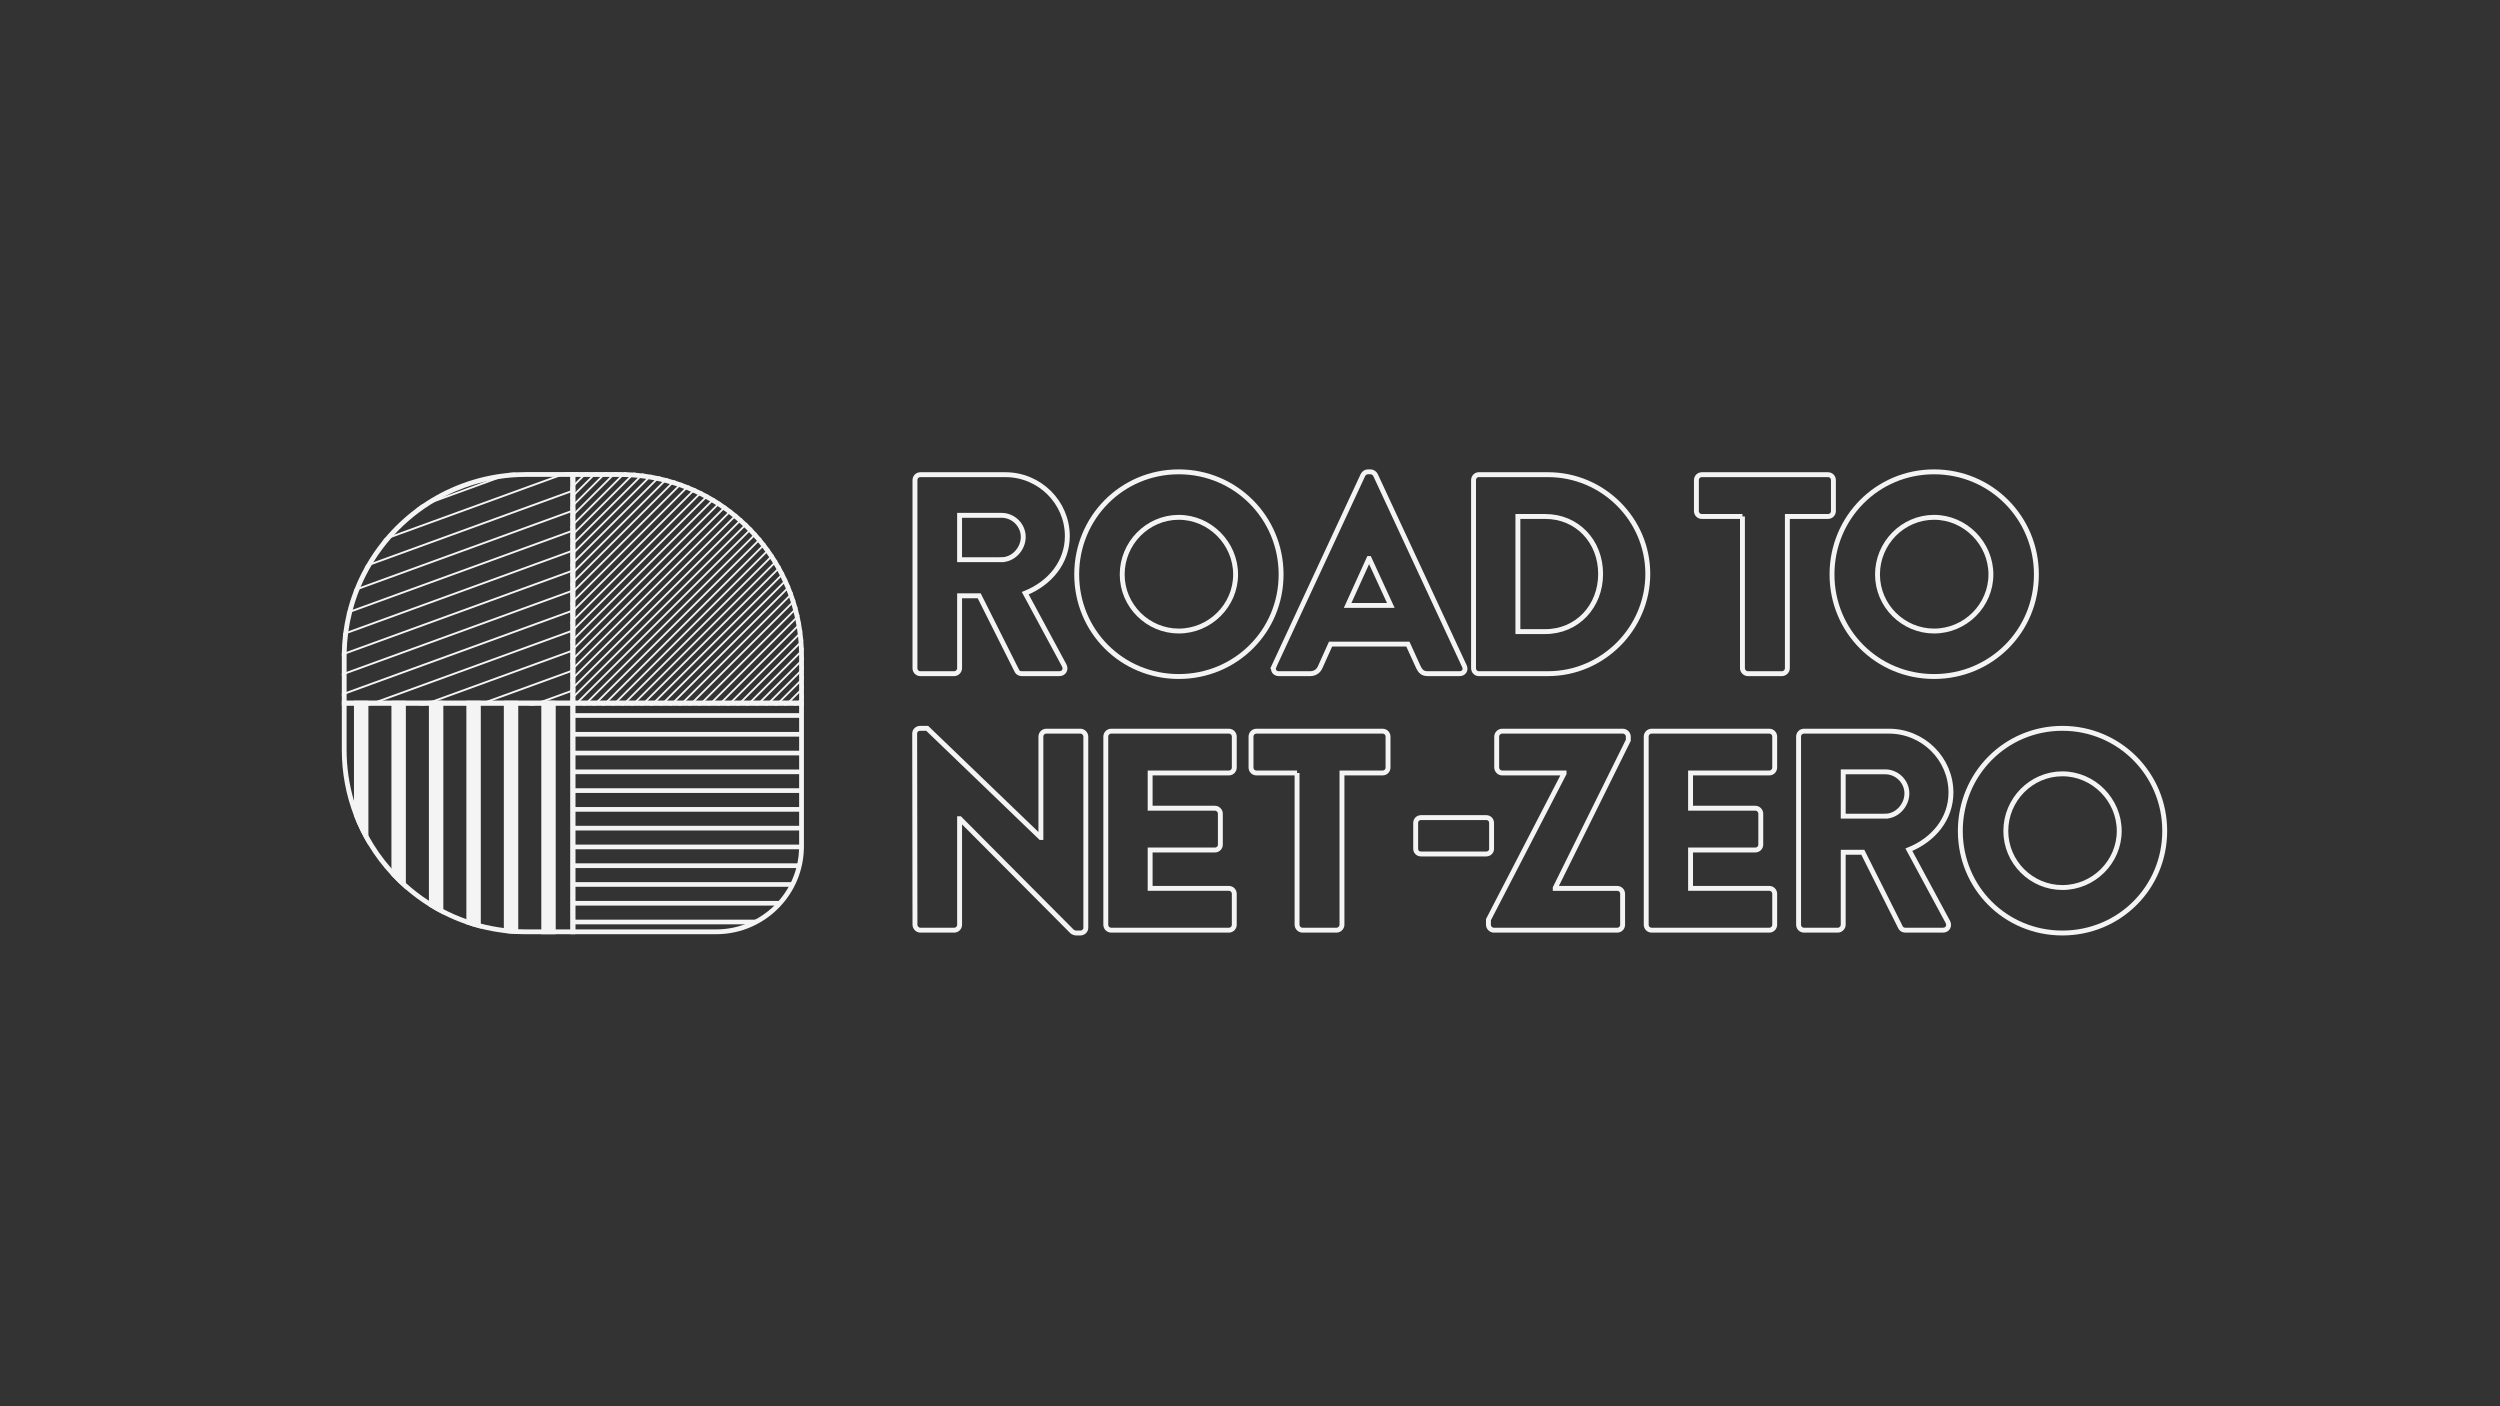 <?xml version="1.0" encoding="UTF-8"?><svg id="c" xmlns="http://www.w3.org/2000/svg" viewBox="0 0 1920 1080"><rect x="0" y="0" width="1920" height="1080" fill="#333333" stroke="none"/><defs><style>.k{fill:none;stroke:#f4f4f4;stroke-miterlimit:10;stroke-width:3.76px;}.l{fill:#f4f4f4;stroke-width:0px;}</style></defs><path class="k" d="M702.69,368.7c0-2.18,1.75-4.15,4.15-4.15h65.28c26.2,0,47.59,21.18,47.59,47.16,0,20.09-13.32,36.24-32.31,43.88l29.91,55.45c1.53,2.84,0,6.33-3.71,6.33h-29.04c-1.75,0-3.06-1.09-3.49-1.96l-29.04-57.85h-15.06v55.67c0,2.18-1.97,4.15-4.15,4.15h-25.98c-2.4,0-4.15-1.96-4.15-4.15v-144.53ZM769.27,429.83c8.95,0,16.59-8.3,16.59-17.46s-7.64-16.59-16.59-16.59h-32.31v34.06h32.31Z"/><path class="k" d="M905.29,362.37c43.66,0,78.59,35.15,78.59,78.81s-34.93,78.38-78.59,78.38-78.38-34.71-78.38-78.38,34.71-78.81,78.38-78.81ZM905.29,484.63c24.01,0,43.66-19.65,43.66-43.44s-19.65-43.88-43.66-43.88-43.44,19.87-43.44,43.88,19.65,43.44,43.44,43.44Z"/><path class="k" d="M978.43,511.7l68.33-146.93c.65-1.31,2.18-2.4,3.71-2.4h2.18c1.53,0,3.06,1.09,3.71,2.4l68.33,146.93c1.31,2.84-.44,5.68-3.71,5.68h-24.23c-3.93,0-5.68-1.31-7.64-5.46l-7.86-17.25h-59.38l-7.86,17.47c-1.09,2.62-3.49,5.24-7.86,5.24h-24.01c-3.27,0-5.02-2.84-3.71-5.68ZM1068.15,464.98l-16.59-36.02h-.22l-16.37,36.02h33.18Z"/><path class="k" d="M1131.68,368.7c0-2.18,1.75-4.15,3.93-4.15h53.27c42.13,0,76.63,34.28,76.63,76.19s-34.49,76.63-76.63,76.63h-53.27c-2.18,0-3.93-1.96-3.93-4.15v-144.53ZM1186.7,485.07c24.67,0,42.57-19.43,42.57-44.32s-17.9-44.1-42.57-44.1h-20.96v88.42h20.96Z"/><path class="k" d="M1338.21,396.65h-31.22c-2.4,0-4.15-1.96-4.15-4.15v-23.8c0-2.18,1.75-4.15,4.15-4.15h96.93c2.4,0,4.15,1.96,4.15,4.15v23.8c0,2.18-1.75,4.15-4.15,4.15h-31.22v116.58c0,2.18-1.96,4.15-4.15,4.15h-26.2c-2.18,0-4.15-1.96-4.15-4.15v-116.58Z"/><path class="k" d="M1485.36,362.37c43.66,0,78.59,35.15,78.59,78.81s-34.93,78.38-78.59,78.38-78.38-34.71-78.38-78.38,34.71-78.81,78.38-78.81ZM1485.36,484.63c24.01,0,43.66-19.65,43.66-43.44s-19.65-43.88-43.66-43.88-43.44,19.87-43.44,43.88,19.65,43.44,43.44,43.44Z"/><path class="k" d="M702.47,563.29c0-2.18,1.96-3.93,4.15-3.93h5.46l87.11,83.83h.22v-77.5c0-2.18,1.75-4.15,4.15-4.15h26.2c2.18,0,4.15,1.96,4.15,4.15v146.93c0,2.18-1.96,3.93-4.15,3.93h-3.49c-.65,0-2.4-.66-2.84-1.09l-86.24-86.67h-.22v81.43c0,2.18-1.75,4.15-4.15,4.15h-25.98c-2.18,0-4.15-1.96-4.15-4.15l-.22-146.93Z"/><path class="k" d="M849.25,565.69c0-2.18,1.75-4.15,4.15-4.15h90.38c2.4,0,4.15,1.96,4.15,4.15v23.8c0,2.18-1.75,4.15-4.15,4.15h-60.47v27.07h49.78c2.18,0,4.15,1.96,4.15,4.15v23.8c0,2.4-1.96,4.15-4.15,4.15h-49.78v29.47h60.47c2.4,0,4.15,1.97,4.15,4.15v23.8c0,2.18-1.75,4.15-4.15,4.15h-90.38c-2.4,0-4.15-1.96-4.15-4.15v-144.53Z"/><path class="k" d="M996.15,593.64h-31.22c-2.4,0-4.15-1.96-4.15-4.15v-23.8c0-2.18,1.75-4.15,4.15-4.15h96.93c2.4,0,4.15,1.96,4.15,4.15v23.8c0,2.18-1.75,4.15-4.15,4.15h-31.22v116.58c0,2.18-1.96,4.15-4.15,4.15h-26.2c-2.18,0-4.15-1.96-4.15-4.15v-116.58Z"/><path class="k" d="M1087.24,651.93v-19.87c0-2.4,1.75-4.15,4.15-4.15h49.99c2.4,0,4.15,1.75,4.15,4.15v19.87c0,2.18-1.75,3.93-4.15,3.93h-49.99c-2.4,0-4.15-1.75-4.15-3.93Z"/><path class="k" d="M1143.13,706.29l58.07-112.21v-.44h-47.59c-2.18,0-4.15-1.96-4.15-4.15v-23.8c0-2.18,1.96-4.15,4.15-4.15h92.78c2.18,0,4.15,1.96,4.15,4.15v2.84l-56.11,113.31v.44h47.59c2.4,0,4.15,1.97,4.15,4.15v23.8c0,2.18-1.75,4.15-4.15,4.15h-94.75c-2.18,0-4.15-1.96-4.15-4.15v-3.93Z"/><path class="k" d="M1264.29,565.69c0-2.18,1.75-4.15,4.15-4.15h90.38c2.4,0,4.15,1.96,4.15,4.15v23.8c0,2.18-1.75,4.15-4.15,4.15h-60.47v27.07h49.78c2.18,0,4.15,1.96,4.15,4.15v23.8c0,2.4-1.96,4.15-4.15,4.15h-49.78v29.47h60.47c2.4,0,4.15,1.97,4.15,4.15v23.8c0,2.18-1.75,4.15-4.15,4.15h-90.38c-2.4,0-4.15-1.96-4.15-4.15v-144.53Z"/><path class="k" d="M1381.31,565.69c0-2.18,1.75-4.15,4.15-4.15h65.28c26.2,0,47.59,21.18,47.59,47.16,0,20.09-13.32,36.24-32.31,43.88l29.91,55.45c1.53,2.84,0,6.33-3.71,6.33h-29.04c-1.75,0-3.06-1.09-3.49-1.96l-29.04-57.85h-15.06v55.67c0,2.18-1.97,4.15-4.15,4.15h-25.98c-2.4,0-4.15-1.96-4.15-4.15v-144.53ZM1447.9,626.82c8.95,0,16.59-8.3,16.59-17.46s-7.64-16.59-16.59-16.59h-32.31v34.06h32.31Z"/><path class="k" d="M1583.91,559.36c43.66,0,78.59,35.15,78.59,78.81s-34.93,78.38-78.59,78.38-78.38-34.71-78.38-78.38,34.71-78.81,78.38-78.81ZM1583.91,681.62c24.01,0,43.66-19.65,43.66-43.44s-19.65-43.88-43.66-43.88-43.44,19.87-43.44,43.88,19.65,43.44,43.44,43.44Z"/><g id="d"><g id="e"><rect class="l" x="439.96" y="547.71" width="175.61" height="3.59"/><rect class="l" x="439.96" y="562.13" width="175.61" height="3.6"/><rect class="l" x="439.96" y="576.55" width="175.61" height="3.59"/><rect class="l" x="439.96" y="590.97" width="175.61" height="3.59"/><rect class="l" x="439.96" y="605.38" width="175.61" height="3.6"/><rect class="l" x="439.96" y="619.8" width="175.61" height="3.6"/><rect class="l" x="439.96" y="634.22" width="175.61" height="3.59"/><path class="l" d="M615.57,648.64v1.41c0,.73-.02,1.45-.04,2.18h-175.56v-3.59h175.61Z"/><path class="l" d="M614.28,663.06c-.24,1.21-.53,2.41-.84,3.6h-173.48v-3.6h174.32Z"/><path class="l" d="M609.57,677.48c-.55,1.22-1.15,2.42-1.78,3.59h-167.82v-3.59h169.6Z"/><path class="l" d="M600.49,691.9c-1.03,1.24-2.09,2.43-3.21,3.59h-157.31v-3.59h160.53Z"/><path class="l" d="M583.7,706.31c-2.21,1.33-4.51,2.53-6.88,3.6h-136.86v-3.6h143.74Z"/><path class="l" d="M550,717.48h-111.89v-179.31h179.3v111.89c0,.75-.02,1.5-.05,2.25-.11,3.68-.54,7.43-1.28,11.11-.24,1.2-.53,2.45-.86,3.7-.99,3.81-2.33,7.56-3.99,11.14-.58,1.29-1.2,2.53-1.84,3.69-2.11,3.93-4.63,7.68-7.5,11.13-1.13,1.35-2.21,2.56-3.31,3.69-4.14,4.31-8.84,8.06-13.95,11.12-2.24,1.35-4.62,2.59-7.07,3.7-8.69,3.9-17.96,5.88-27.57,5.88ZM441.81,713.78h108.19c9.08,0,17.85-1.87,26.06-5.56,2.32-1.05,4.57-2.22,6.69-3.49,4.84-2.9,9.28-6.44,13.2-10.52,1.04-1.07,2.06-2.21,3.13-3.49,2.71-3.26,5.09-6.8,7.09-10.52.6-1.09,1.18-2.26,1.73-3.48,1.57-3.38,2.84-6.92,3.77-10.52.31-1.19.59-2.37.81-3.5.7-3.48,1.1-7.02,1.21-10.52.03-.72.04-1.42.04-2.12v-108.19h-171.91v171.91Z"/></g><g id="f"><path class="l" d="M262.51,538.17v37.74c0,17.82,3.31,34.88,9.35,50.6,3.03,7.89,6.75,15.45,11.08,22.59,5.09,8.4,11.02,16.23,17.7,23.36,3.49,3.75,7.19,7.3,11.08,10.65,5.54,4.78,11.45,9.15,17.69,13.03,3.59,2.24,7.29,4.32,11.08,6.24,5.69,2.88,11.59,5.37,17.69,7.47,3.63,1.25,7.32,2.35,11.08,3.31,5.76,1.47,11.68,2.57,17.7,3.3,3.65.44,7.34.75,11.08.9,2.01.09,4.03.13,6.05.13h37.74v-179.31h-179.31ZM438.11,713.78h-34.04c-2.03,0-4.05-.04-6.05-.13-3.74-.16-7.43-.47-11.08-.92-6.03-.75-11.93-1.89-17.7-3.4-3.76-.98-7.45-2.12-11.08-3.4-6.1-2.16-12.02-4.74-17.69-7.71-3.8-1.98-7.5-4.14-11.08-6.46-6.27-4.05-12.18-8.6-17.69-13.58-3.9-3.52-7.6-7.27-11.08-11.22-6.79-7.71-12.74-16.19-17.7-25.28-4.58-8.41-8.31-17.33-11.08-26.67-3.67-12.4-5.65-25.53-5.65-39.1v-34.04h171.91v171.91Z"/><rect class="l" x="415.72" y="538.17" width="11.08" height="179.31"/><path class="l" d="M398.02,538.17v179.18c-3.74-.16-7.43-.46-11.08-.9v-178.28h11.08Z"/><path class="l" d="M369.25,538.17v174.98c-3.76-.95-7.45-2.06-11.08-3.31v-171.67h11.08Z"/><path class="l" d="M340.48,538.17v164.2c-3.8-1.92-7.5-4-11.08-6.24v-157.97h11.08Z"/><path class="l" d="M311.7,538.17v144.94c-3.88-3.35-7.58-6.9-11.08-10.65v-134.28h11.08Z"/><path class="l" d="M282.93,538.17v110.92c-4.33-7.14-8.05-14.69-11.08-22.59v-88.33h11.08Z"/></g><g id="g"><polygon class="l" points="444.62 362.56 438.11 369.07 438.11 367.06 442.61 362.56 444.62 362.56"/><polygon class="l" points="451.98 362.56 438.11 376.43 438.11 374.42 441.81 370.72 446.27 366.26 449.97 362.56 451.98 362.56"/><polygon class="l" points="459.35 362.56 455.65 366.26 441.81 380.1 438.11 383.8 438.11 381.79 441.81 378.09 453.64 366.26 457.34 362.56 459.35 362.56"/><polygon class="l" points="466.72 362.56 463.02 366.26 441.81 387.47 438.11 391.17 438.11 389.15 464.7 362.56 466.72 362.56"/><polygon class="l" points="474.09 362.56 470.39 366.26 441.81 394.84 438.11 398.54 438.11 396.52 441.81 392.82 468.37 366.26 472.07 362.56 474.09 362.56"/><path class="l" d="M481.35,362.66l-43.24,43.24v-2.01l3.7-3.7,33.93-33.93,3.66-3.66c.65.01,1.3.04,1.95.06Z"/><path class="l" d="M488.28,363.1l-3.45,3.45-46.72,46.72v-2.01l48.3-48.3c.62.04,1.24.1,1.86.15Z"/><path class="l" d="M494.91,363.84l-56.8,56.8v-2.01l3.7-3.7,47.97-47.97,3.34-3.34c.6.07,1.19.15,1.78.23Z"/><path class="l" d="M501.26,364.85l-63.15,63.15v-2.01l3.7-3.7,54.51-54.51,3.23-3.23c.58.09,1.15.19,1.72.3Z"/><path class="l" d="M507.37,366.11l-3.1,3.1-62.46,62.46-3.7,3.7v-2.01l67.62-67.62c.55.12,1.1.24,1.64.37Z"/><path class="l" d="M513.26,367.59l-3.02,3.02-68.43,68.43-3.7,3.7v-2.01l70.52-70.52,3.05-3.05c.53.14,1.06.28,1.58.43Z"/><path class="l" d="M518.94,369.27l-2.95,2.95-74.18,74.18-3.7,3.7v-2.01l3.7-3.7,72.63-72.63,2.97-2.97c.52.16,1.03.31,1.53.48Z"/><path class="l" d="M524.43,371.15l-2.89,2.89-83.43,83.43v-2.01l84.84-84.84c.5.18.99.35,1.48.53Z"/><path class="l" d="M529.73,373.22l-2.84,2.84-85.08,85.08-3.7,3.7v-2.01l90.19-90.19c.48.19.95.38,1.43.58Z"/><path class="l" d="M534.86,375.46l-96.74,96.74v-2.01l3.7-3.7,88.86-88.86,2.8-2.8c.46.2.92.41,1.38.63Z"/><path class="l" d="M539.82,377.86l-2.75,2.76h0l-98.95,98.95v-2.01l3.7-3.7,93.9-93.91,2.77-2.76c.44.21.9.44,1.34.67Z"/><path class="l" d="M544.63,380.42l-2.72,2.72-100.1,100.1-3.7,3.7v-2.01l105.22-105.22c.44.24.87.47,1.3.71Z"/><path class="l" d="M549.28,383.13l-2.69,2.7-108.47,108.47v-2.01l3.7-3.7,103.51-103.51,2.7-2.7c.41.25.84.5,1.25.75Z"/><path class="l" d="M553.78,385.99l-115.67,115.67v-2.01l114.46-114.46c.41.27.81.53,1.21.8Z"/><path class="l" d="M558.14,389.01l-2.65,2.65-117.38,117.38v-2.01l118.85-118.85c.39.27.78.55,1.18.84Z"/><path class="l" d="M562.37,392.14l-2.64,2.64-117.91,117.91-3.7,3.7v-2.01l123.12-123.12c.39.3.76.58,1.14.87Z"/><path class="l" d="M566.45,395.43l-128.34,128.34v-2.01l3.7-3.7,120.91-120.91,2.63-2.63c.37.3.74.61,1.1.91Z"/><path class="l" d="M570.39,398.85l-2.62,2.62-125.96,125.97-3.7,3.7v-2.01l3.7-3.7,124.9-124.9,2.62-2.62c.36.3.72.62,1.07.94Z"/><path class="l" d="M574.2,402.41l-2.61,2.61-129.78,129.78-3.7,3.7v-2.01l135.07-135.07c.35.32.69.65,1.03.98Z"/><path class="l" d="M577.89,406.09l-2.62,2.62-129.46,129.46-3.7,3.7h-2.01l3.7-3.7,130.48-130.48,2.62-2.62c.33.34.66.68.99,1.02Z"/><path class="l" d="M581.43,409.92l-131.95,131.95h-2.01l3.7-3.7,126.69-126.69,2.61-2.62c.33.35.64.7.95,1.06Z"/><path class="l" d="M584.84,413.87l-2.63,2.63-125.36,125.36h-2.01l129.09-129.09c.31.36.61.73.92,1.1Z"/><path class="l" d="M588.11,417.97l-2.64,2.64-117.55,117.56-3.7,3.7h-2.01l3.7-3.7,118.69-118.69,2.63-2.64c.3.38.58.75.88,1.13Z"/><path class="l" d="M591.24,422.21l-2.65,2.65-113.31,113.31-3.7,3.7h-2.01l3.7-3.7,114.49-114.49,2.65-2.65c.28.39.56.78.84,1.18Z"/><path class="l" d="M594.23,426.58l-2.67,2.67-108.92,108.92-3.7,3.7h-2.01l116.49-116.49c.27.4.54.8.81,1.21Z"/><path class="l" d="M597.08,431.09l-2.7,2.7-108.07,108.07h-2.01l112.02-112.02c.25.41.51.84.76,1.25Z"/><path class="l" d="M599.78,435.76l-106.1,106.1h-2.01l3.7-3.7,100.98-100.98,2.72-2.72c.24.43.49.86.73,1.29Z"/><path class="l" d="M602.33,440.58l-2.76,2.76-94.82,94.83-3.7,3.7h-2.01l3.7-3.7,96.17-96.17,2.75-2.75c.23.44.46.89.68,1.33Z"/><path class="l" d="M604.72,445.56l-2.8,2.8-93.51,93.51h-2.01l97.68-97.68c.22.46.43.92.64,1.38Z"/><path class="l" d="M606.95,450.7l-2.85,2.85-88.32,88.32h-2.01l92.59-92.59c.2.47.4.95.59,1.42Z"/><path class="l" d="M609,456.01l-85.85,85.85h-2.01l84.44-84.44,2.89-2.89c.18.49.36.98.54,1.47Z"/><path class="l" d="M610.86,461.52l-2.96,2.96-73.69,73.69-3.7,3.7h-2.01l81.87-81.87c.17.5.33,1.01.49,1.52Z"/><path class="l" d="M612.53,467.21l-3.03,3.03-67.92,67.92-3.7,3.7h-2.01l3.7-3.7,69.52-69.52,3.01-3.01c.15.53.3,1.05.44,1.58Z"/><path class="l" d="M613.99,473.12l-68.75,68.75h-2.01l3.7-3.7,63.6-63.6,3.09-3.09c.13.54.26,1.09.38,1.64Z"/><path class="l" d="M615.23,479.25l-3.21,3.21-55.7,55.7-3.7,3.7h-2.01l64.31-64.31c.1.56.21,1.13.31,1.7Z"/><path class="l" d="M616.21,485.63l-56.23,56.23h-2.01l54.71-54.71,3.29-3.29c.09.58.17,1.18.24,1.77Z"/><path class="l" d="M616.92,492.29l-3.46,3.46-42.42,42.42-3.7,3.7h-2.01l51.42-51.42c.06.61.12,1.23.16,1.85Z"/><path class="l" d="M617.33,499.25l-3.63,3.63-35.3,35.29-3.7,3.7h-2.01l3.7-3.7,37.29-37.28,3.57-3.58c.03.64.06,1.29.08,1.94Z"/><polygon class="l" points="617.42 504.52 617.42 506.53 582.08 541.87 580.06 541.87 617.42 504.52"/><polygon class="l" points="617.42 511.88 617.42 513.9 589.45 541.87 587.43 541.87 591.13 538.17 613.72 515.58 617.42 511.88"/><polygon class="l" points="617.42 519.25 617.42 521.26 596.81 541.87 594.8 541.87 617.42 519.25"/><polygon class="l" points="617.42 526.62 617.42 528.63 613.72 532.33 607.88 538.17 604.18 541.87 602.17 541.87 617.42 526.62"/><polygon class="l" points="617.42 533.98 617.42 535.99 611.54 541.87 609.53 541.87 617.42 533.98"/><polygon class="l" points="617.42 541.35 617.42 541.87 616.9 541.87 617.42 541.35"/><path class="l" d="M617.33,499.25c-.02-.65-.05-1.29-.08-1.94-.08-1.68-.19-3.35-.33-5.02-.04-.62-.1-1.24-.16-1.85-.16-1.61-.33-3.22-.55-4.81-.07-.59-.16-1.18-.24-1.77-.22-1.55-.47-3.09-.74-4.61-.1-.57-.21-1.14-.31-1.7-.28-1.49-.59-2.97-.92-4.43-.12-.55-.24-1.1-.38-1.64-.33-1.44-.7-2.86-1.08-4.28-.14-.53-.29-1.05-.44-1.58-.39-1.38-.8-2.75-1.24-4.11-.16-.51-.32-1.02-.49-1.52-.44-1.34-.9-2.66-1.38-3.98-.18-.5-.36-.98-.54-1.47-.49-1.29-.98-2.57-1.51-3.84-.19-.47-.39-.95-.59-1.42-.53-1.25-1.07-2.49-1.64-3.72-.21-.46-.41-.92-.64-1.38-.56-1.21-1.15-2.41-1.75-3.6-.22-.44-.45-.89-.68-1.33-.61-1.18-1.23-2.34-1.86-3.48-.24-.43-.48-.86-.73-1.29-.64-1.14-1.3-2.26-1.98-3.38-.25-.41-.51-.84-.76-1.25-.68-1.1-1.38-2.19-2.09-3.26-.27-.41-.53-.81-.81-1.21-.71-1.07-1.44-2.12-2.19-3.17-.27-.39-.55-.78-.84-1.18-.76-1.04-1.52-2.05-2.29-3.06-.3-.38-.58-.75-.88-1.13-.78-1-1.58-1.99-2.39-2.96-.3-.37-.61-.73-.92-1.1-.81-.97-1.65-1.92-2.49-2.86-.31-.36-.63-.71-.95-1.06-.85-.93-1.71-1.86-2.58-2.77-.33-.34-.66-.68-.99-1.02-.89-.9-1.78-1.79-2.69-2.66-.34-.33-.68-.67-1.03-.98-.91-.87-1.84-1.73-2.78-2.57-.35-.32-.7-.64-1.07-.94-.95-.84-1.9-1.66-2.88-2.48-.36-.3-.73-.61-1.1-.91-.98-.81-1.98-1.6-2.98-2.38-.38-.29-.75-.58-1.14-.87-1.01-.77-2.05-1.53-3.09-2.26-.39-.29-.78-.57-1.18-.84-1.05-.74-2.11-1.47-3.18-2.18-.4-.27-.81-.53-1.21-.8-1.09-.7-2.18-1.39-3.29-2.06-.41-.25-.84-.5-1.25-.75-1.12-.67-2.26-1.32-3.4-1.96-.43-.24-.87-.47-1.3-.71-1.15-.63-2.33-1.25-3.51-1.85-.44-.22-.9-.45-1.34-.67-1.2-.6-2.41-1.18-3.63-1.73-.46-.21-.92-.43-1.38-.63-1.24-.55-2.49-1.1-3.74-1.61-.47-.2-.95-.39-1.43-.58-1.28-.51-2.57-1.01-3.87-1.48-.49-.18-.98-.36-1.48-.53-1.32-.47-2.66-.92-4.01-1.35-.5-.17-1.01-.33-1.53-.48-1.37-.43-2.75-.83-4.15-1.21-.52-.15-1.05-.29-1.58-.43-1.43-.38-2.86-.73-4.31-1.05-.55-.13-1.1-.25-1.64-.37-1.48-.32-2.97-.61-4.47-.89-.57-.1-1.14-.21-1.72-.3-1.54-.27-3.09-.5-4.64-.71-.59-.08-1.18-.16-1.78-.23-1.61-.2-3.22-.37-4.85-.51-.62-.05-1.24-.1-1.86-.15-1.68-.13-3.37-.22-5.06-.29-.65-.02-1.3-.04-1.95-.06-1.18-.03-2.37-.04-3.55-.04h-37.74v179.31h179.31v-37.74c0-1.64-.03-3.26-.08-4.88ZM613.72,538.17h-171.91v-171.91h34.04c.64,0,1.27,0,1.89.01,1.74.02,3.47.07,5.19.16.64.04,1.27.07,1.9.11,1.66.11,3.31.24,4.95.41.61.07,1.21.13,1.81.2,1.58.18,3.16.38,4.73.62.58.09,1.16.18,1.74.27,1.52.24,3.03.52,4.54.81.55.11,1.12.22,1.67.34,1.46.31,2.92.64,4.36,1,.53.13,1.07.26,1.61.4,1.41.36,2.81.75,4.2,1.15.52.15,1.04.3,1.55.47,1.35.41,2.71.84,4.05,1.3.5.17,1,.34,1.5.51,1.31.47,2.6.95,3.9,1.45.48.18.96.37,1.44.57,1.27.5,2.53,1.03,3.78,1.58.47.2.93.41,1.39.62,1.23.54,2.45,1.11,3.66,1.69.45.22.9.44,1.35.67h0c1.19.59,2.36,1.2,3.53,1.82.44.23.87.47,1.31.7,1.15.64,2.29,1.28,3.42,1.94.42.25.84.5,1.26.75,1.12.67,2.22,1.35,3.31,2.04.41.27.81.53,1.22.79,1.08.7,2.15,1.42,3.2,2.16.4.27.79.55,1.18.83,1.04.73,2.07,1.49,3.09,2.26.38.29.76.58,1.14.87,1.01.77,2.01,1.56,3,2.36.37.3.74.61,1.1.91.98.81,1.94,1.63,2.89,2.47.36.3.71.62,1.07.94.94.84,1.87,1.7,2.79,2.57.35.33.69.66,1.03.98.91.87,1.81,1.77,2.69,2.67.33.34.67.68.99,1.02.88.91,1.74,1.83,2.59,2.77.32.36.64.7.95,1.06.84.95,1.67,1.9,2.49,2.87.31.36.61.73.92,1.1.81.98,1.61,1.97,2.38,2.97.3.38.58.75.87,1.13.78,1.01,1.54,2.03,2.29,3.07.27.39.55.78.84,1.18.74,1.05,1.46,2.11,2.17,3.18.27.4.53.81.8,1.21.7,1.08,1.39,2.18,2.06,3.29.26.41.51.84.76,1.26.67,1.12,1.32,2.25,1.96,3.4.24.43.48.86.72,1.29.63,1.16,1.24,2.33,1.84,3.51.23.44.45.9.67,1.35.6,1.2,1.18,2.41,1.72,3.63.22.46.43.92.63,1.38.55,1.24,1.09,2.49,1.61,3.75.19.48.39.96.57,1.44.52,1.28,1.01,2.57,1.47,3.88.18.5.35.99.53,1.49.47,1.33.91,2.67,1.34,4.02.16.52.32,1.03.47,1.55.42,1.38.81,2.77,1.18,4.17.14.53.28,1.07.41,1.6.37,1.44.71,2.88,1.03,4.33.12.55.24,1.1.36,1.66.3,1.49.59,3,.84,4.51.1.57.2,1.15.29,1.72.25,1.55.47,3.12.66,4.69.07.6.15,1.2.21,1.8.18,1.63.33,3.26.45,4.91.04.63.09,1.26.13,1.89.1,1.7.18,3.42.21,5.14.01.66.02,1.32.03,1.98,0,.41,0,.84,0,1.26v34.04Z"/></g><g id="h"><path class="l" d="M396.36,362.77l-14.51,5.28-47.98,17.46-14.57,5.31c1.44-1.09,2.92-2.15,4.41-3.18l18.76-6.82,29.77-10.84,18.7-6.81c1.79-.17,3.6-.3,5.42-.4Z"/><path class="l" d="M439.09,362.56l-10.17,3.7-128.12,46.63-7,2.55c.61-.75,1.22-1.5,1.84-2.24l7.27-2.64,121.7-44.3,10.16-3.7h4.31Z"/><path class="l" d="M441.81,375.35v1.58l-3.7,1.35-152.58,55.53-5.39,1.97c.36-.67.73-1.32,1.12-1.98l5.5-2.01,151.35-55.09,3.7-1.35Z"/><path class="l" d="M441.81,390.69v1.57l-3.7,1.35-161.89,58.93-4.63,1.68c.23-.61.47-1.22.7-1.83l4.7-1.71,161.12-58.65,3.7-1.34Z"/><path class="l" d="M441.81,406.03v1.58l-3.7,1.35-167.61,61.01-4.19,1.52c.13-.58.27-1.15.42-1.73l4.22-1.53,167.16-60.84,3.7-1.35Z"/><path class="l" d="M441.81,421.38v1.57l-3.7,1.35-170.77,62.16-3.91,1.42c.07-.55.13-1.1.2-1.65l3.93-1.43,170.55-62.07,3.7-1.35Z"/><path class="l" d="M441.81,436.72v1.57l-3.7,1.35-171.89,62.56-3.71,1.35c0-.53,0-1.05.01-1.58l3.72-1.35,171.86-62.55,3.7-1.35Z"/><polygon class="l" points="441.81 452.07 441.81 453.65 438.11 454.99 266.21 517.56 262.51 518.91 262.51 517.33 266.21 515.98 438.11 453.42 441.81 452.07"/><polygon class="l" points="441.81 467.42 441.81 468.98 438.11 470.33 266.21 532.91 262.51 534.25 262.51 532.67 266.21 531.32 438.11 468.75 441.81 467.42"/><polygon class="l" points="441.81 482.75 441.81 484.33 438.11 485.68 293.89 538.17 283.73 541.87 279.41 541.87 289.56 538.17 438.11 484.1 441.81 482.75"/><polygon class="l" points="441.81 498.1 441.81 499.68 438.11 501.02 336.05 538.17 325.89 541.87 321.55 541.87 331.72 538.17 438.11 499.45 441.81 498.1"/><polygon class="l" points="441.81 513.45 441.81 515.01 438.11 516.36 378.2 538.17 368.03 541.87 363.73 541.87 373.89 538.17 438.11 514.79 441.81 513.45"/><polygon class="l" points="441.81 528.79 441.81 530.37 438.11 531.71 420.37 538.17 410.22 541.87 405.88 541.87 416.05 538.17 438.11 530.14 441.81 528.79"/><path class="l" d="M404.07,362.56c-2.59,0-5.16.07-7.72.21-1.81.1-3.63.23-5.42.4-24.81,2.29-47.78,11.01-67.23,24.47-1.49,1.04-2.97,2.09-4.41,3.18-8.72,6.53-16.66,14.05-23.66,22.38-.62.74-1.24,1.49-1.84,2.24-4.65,5.76-8.84,11.89-12.55,18.34-.38.66-.75,1.32-1.12,1.98-2.96,5.33-5.59,10.89-7.84,16.62-.24.61-.47,1.22-.7,1.83-1.91,5.05-3.54,10.23-4.86,15.54-.15.58-.29,1.15-.42,1.73-1.15,4.82-2.04,9.74-2.68,14.74-.07.55-.13,1.1-.2,1.65-.53,4.64-.84,9.35-.9,14.1-.01.53-.02,1.05-.01,1.58,0,.19,0,.38,0,.58v37.74h179.31v-179.31h-37.74ZM438.11,538.17h-171.91v-34.04c0-.64,0-1.29.01-1.93,0-.53.01-1.05.03-1.58.12-4.79.49-9.52,1.09-14.17.07-.55.14-1.11.22-1.66.71-5.04,1.69-9.99,2.94-14.84.14-.58.3-1.16.46-1.74,1.44-5.36,3.2-10.6,5.27-15.69.25-.62.5-1.24.77-1.86,2.46-5.84,5.32-11.48,8.54-16.88.4-.68.81-1.35,1.23-2.02,4.14-6.7,8.85-13.02,14.04-18.89.7-.78,1.4-1.56,2.12-2.33,9.03-9.76,19.45-18.22,30.95-25.05,2.8-1.66,5.67-3.23,8.6-4.7,9.37-4.71,19.34-8.37,29.77-10.84,3.16-.75,6.36-1.4,9.6-1.92,7.24-1.18,14.66-1.79,22.23-1.79h34.04v171.91Z"/></g></g></svg>